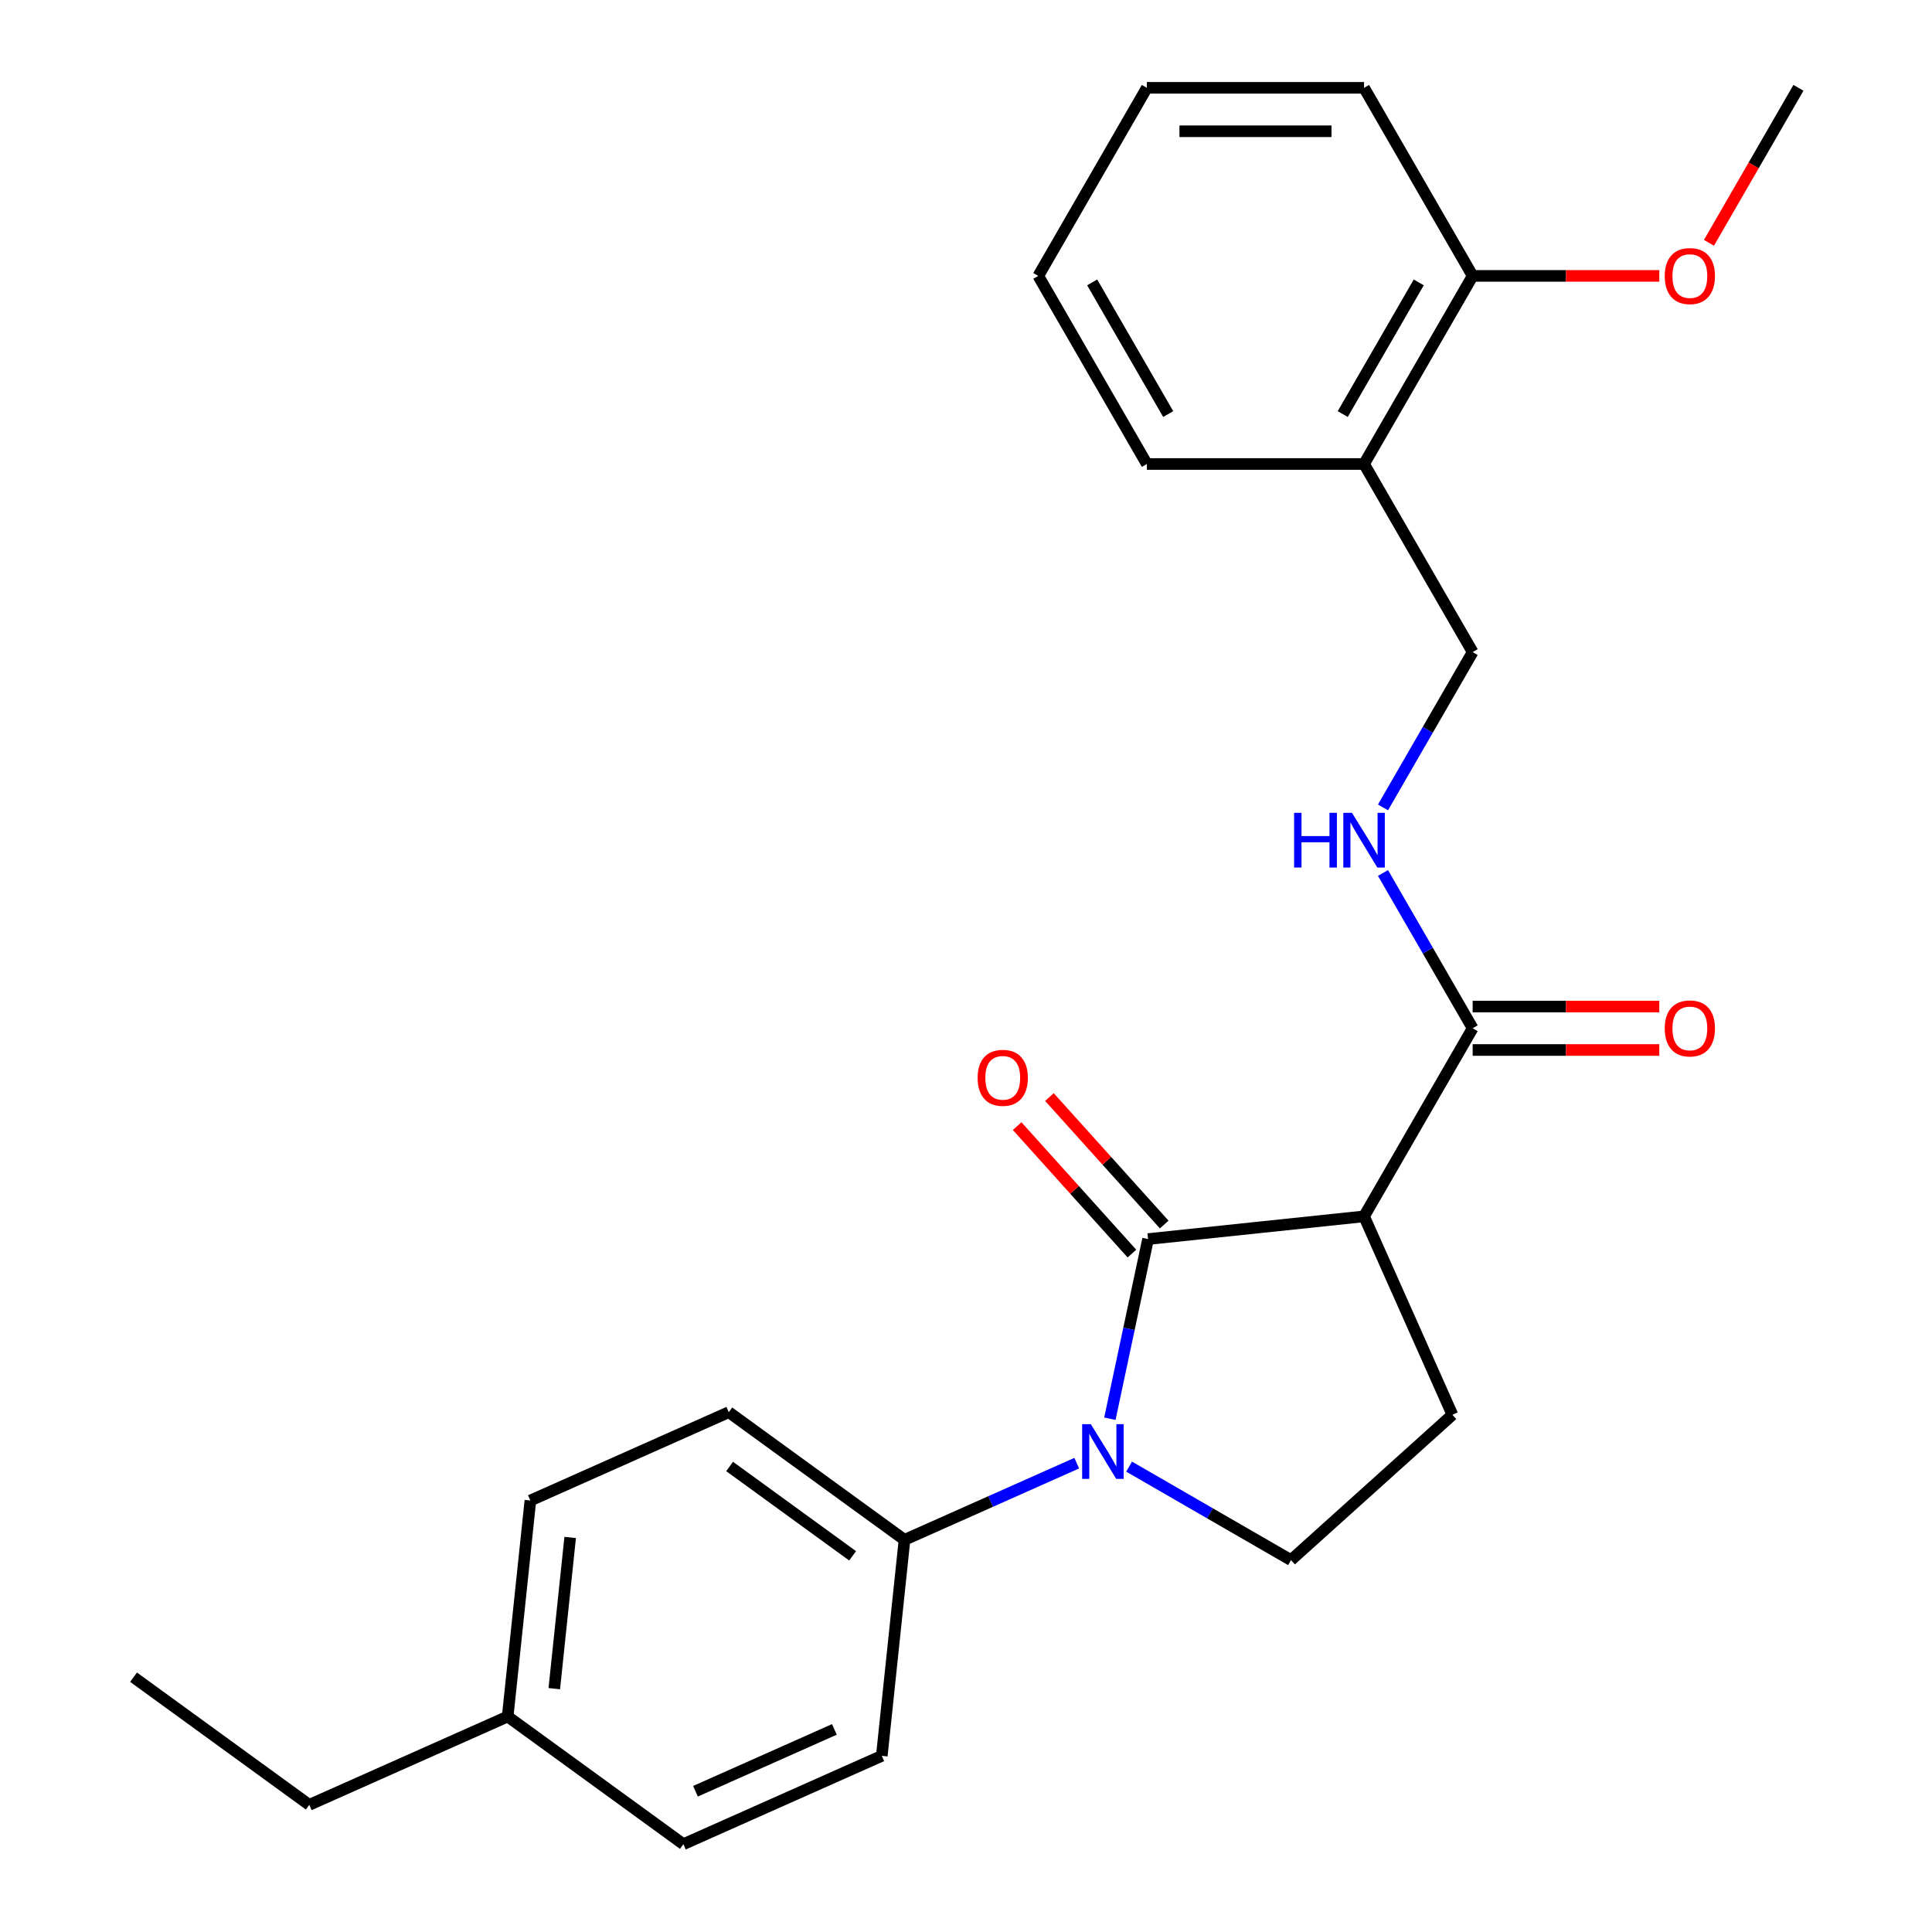 <?xml version='1.0' encoding='iso-8859-1'?>
<svg version='1.1' baseProfile='full'
              xmlns='http://www.w3.org/2000/svg'
                      xmlns:rdkit='http://www.rdkit.org/xml'
                      xmlns:xlink='http://www.w3.org/1999/xlink'
                  xml:space='preserve'
width='1000px' height='1000px' viewBox='0 0 1000 1000'>
<!-- END OF HEADER -->
<rect style='opacity:1.0;fill:#FFFFFF;stroke:none' width='1000' height='1000' x='0' y='0'> </rect>
<path class='bond-0' d='M 594.238,641.338 L 584.355,687.832' style='fill:none;fill-rule:evenodd;stroke:#000000;stroke-width:6px;stroke-linecap:butt;stroke-linejoin:miter;stroke-opacity:1' />
<path class='bond-0' d='M 584.355,687.832 L 574.472,734.327' style='fill:none;fill-rule:evenodd;stroke:#0000FF;stroke-width:6px;stroke-linecap:butt;stroke-linejoin:miter;stroke-opacity:1' />
<path class='bond-1' d='M 594.238,641.338 L 706.038,629.587' style='fill:none;fill-rule:evenodd;stroke:#000000;stroke-width:6px;stroke-linecap:butt;stroke-linejoin:miter;stroke-opacity:1' />
<path class='bond-7' d='M 602.592,633.815 L 572.887,600.824' style='fill:none;fill-rule:evenodd;stroke:#000000;stroke-width:6px;stroke-linecap:butt;stroke-linejoin:miter;stroke-opacity:1' />
<path class='bond-7' d='M 572.887,600.824 L 543.181,567.833' style='fill:none;fill-rule:evenodd;stroke:#FF0000;stroke-width:6px;stroke-linecap:butt;stroke-linejoin:miter;stroke-opacity:1' />
<path class='bond-7' d='M 585.884,648.86 L 556.178,615.868' style='fill:none;fill-rule:evenodd;stroke:#000000;stroke-width:6px;stroke-linecap:butt;stroke-linejoin:miter;stroke-opacity:1' />
<path class='bond-7' d='M 556.178,615.868 L 526.473,582.877' style='fill:none;fill-rule:evenodd;stroke:#FF0000;stroke-width:6px;stroke-linecap:butt;stroke-linejoin:miter;stroke-opacity:1' />
<path class='bond-3' d='M 584.416,759.121 L 626.318,783.313' style='fill:none;fill-rule:evenodd;stroke:#0000FF;stroke-width:6px;stroke-linecap:butt;stroke-linejoin:miter;stroke-opacity:1' />
<path class='bond-3' d='M 626.318,783.313 L 668.221,807.505' style='fill:none;fill-rule:evenodd;stroke:#000000;stroke-width:6px;stroke-linecap:butt;stroke-linejoin:miter;stroke-opacity:1' />
<path class='bond-5' d='M 557.315,757.33 L 512.741,777.176' style='fill:none;fill-rule:evenodd;stroke:#0000FF;stroke-width:6px;stroke-linecap:butt;stroke-linejoin:miter;stroke-opacity:1' />
<path class='bond-5' d='M 512.741,777.176 L 468.168,797.021' style='fill:none;fill-rule:evenodd;stroke:#000000;stroke-width:6px;stroke-linecap:butt;stroke-linejoin:miter;stroke-opacity:1' />
<path class='bond-2' d='M 706.038,629.587 L 762.247,532.231' style='fill:none;fill-rule:evenodd;stroke:#000000;stroke-width:6px;stroke-linecap:butt;stroke-linejoin:miter;stroke-opacity:1' />
<path class='bond-4' d='M 706.038,629.587 L 751.762,732.284' style='fill:none;fill-rule:evenodd;stroke:#000000;stroke-width:6px;stroke-linecap:butt;stroke-linejoin:miter;stroke-opacity:1' />
<path class='bond-6' d='M 762.247,532.231 L 739.041,492.039' style='fill:none;fill-rule:evenodd;stroke:#000000;stroke-width:6px;stroke-linecap:butt;stroke-linejoin:miter;stroke-opacity:1' />
<path class='bond-6' d='M 739.041,492.039 L 715.836,451.846' style='fill:none;fill-rule:evenodd;stroke:#0000FF;stroke-width:6px;stroke-linecap:butt;stroke-linejoin:miter;stroke-opacity:1' />
<path class='bond-10' d='M 762.247,543.473 L 810.55,543.473' style='fill:none;fill-rule:evenodd;stroke:#000000;stroke-width:6px;stroke-linecap:butt;stroke-linejoin:miter;stroke-opacity:1' />
<path class='bond-10' d='M 810.55,543.473 L 858.853,543.473' style='fill:none;fill-rule:evenodd;stroke:#FF0000;stroke-width:6px;stroke-linecap:butt;stroke-linejoin:miter;stroke-opacity:1' />
<path class='bond-10' d='M 762.247,520.99 L 810.55,520.99' style='fill:none;fill-rule:evenodd;stroke:#000000;stroke-width:6px;stroke-linecap:butt;stroke-linejoin:miter;stroke-opacity:1' />
<path class='bond-10' d='M 810.55,520.99 L 858.853,520.99' style='fill:none;fill-rule:evenodd;stroke:#FF0000;stroke-width:6px;stroke-linecap:butt;stroke-linejoin:miter;stroke-opacity:1' />
<path class='bond-25' d='M 668.221,807.505 L 751.762,732.284' style='fill:none;fill-rule:evenodd;stroke:#000000;stroke-width:6px;stroke-linecap:butt;stroke-linejoin:miter;stroke-opacity:1' />
<path class='bond-12' d='M 468.168,797.021 L 377.221,730.944' style='fill:none;fill-rule:evenodd;stroke:#000000;stroke-width:6px;stroke-linecap:butt;stroke-linejoin:miter;stroke-opacity:1' />
<path class='bond-12' d='M 441.311,805.299 L 377.648,759.045' style='fill:none;fill-rule:evenodd;stroke:#000000;stroke-width:6px;stroke-linecap:butt;stroke-linejoin:miter;stroke-opacity:1' />
<path class='bond-13' d='M 468.168,797.021 L 456.417,908.822' style='fill:none;fill-rule:evenodd;stroke:#000000;stroke-width:6px;stroke-linecap:butt;stroke-linejoin:miter;stroke-opacity:1' />
<path class='bond-9' d='M 715.836,417.906 L 739.041,377.713' style='fill:none;fill-rule:evenodd;stroke:#0000FF;stroke-width:6px;stroke-linecap:butt;stroke-linejoin:miter;stroke-opacity:1' />
<path class='bond-9' d='M 739.041,377.713 L 762.247,337.521' style='fill:none;fill-rule:evenodd;stroke:#000000;stroke-width:6px;stroke-linecap:butt;stroke-linejoin:miter;stroke-opacity:1' />
<path class='bond-8' d='M 706.038,240.165 L 762.247,337.521' style='fill:none;fill-rule:evenodd;stroke:#000000;stroke-width:6px;stroke-linecap:butt;stroke-linejoin:miter;stroke-opacity:1' />
<path class='bond-11' d='M 706.038,240.165 L 762.247,142.81' style='fill:none;fill-rule:evenodd;stroke:#000000;stroke-width:6px;stroke-linecap:butt;stroke-linejoin:miter;stroke-opacity:1' />
<path class='bond-11' d='M 694.999,214.32 L 734.344,146.172' style='fill:none;fill-rule:evenodd;stroke:#000000;stroke-width:6px;stroke-linecap:butt;stroke-linejoin:miter;stroke-opacity:1' />
<path class='bond-18' d='M 706.038,240.165 L 593.622,240.165' style='fill:none;fill-rule:evenodd;stroke:#000000;stroke-width:6px;stroke-linecap:butt;stroke-linejoin:miter;stroke-opacity:1' />
<path class='bond-17' d='M 762.247,142.81 L 810.55,142.81' style='fill:none;fill-rule:evenodd;stroke:#000000;stroke-width:6px;stroke-linecap:butt;stroke-linejoin:miter;stroke-opacity:1' />
<path class='bond-17' d='M 810.55,142.81 L 858.853,142.81' style='fill:none;fill-rule:evenodd;stroke:#FF0000;stroke-width:6px;stroke-linecap:butt;stroke-linejoin:miter;stroke-opacity:1' />
<path class='bond-19' d='M 762.247,142.81 L 706.038,45.455' style='fill:none;fill-rule:evenodd;stroke:#000000;stroke-width:6px;stroke-linecap:butt;stroke-linejoin:miter;stroke-opacity:1' />
<path class='bond-15' d='M 377.221,730.944 L 274.524,776.668' style='fill:none;fill-rule:evenodd;stroke:#000000;stroke-width:6px;stroke-linecap:butt;stroke-linejoin:miter;stroke-opacity:1' />
<path class='bond-14' d='M 456.417,908.822 L 353.72,954.545' style='fill:none;fill-rule:evenodd;stroke:#000000;stroke-width:6px;stroke-linecap:butt;stroke-linejoin:miter;stroke-opacity:1' />
<path class='bond-14' d='M 431.868,895.141 L 359.98,927.147' style='fill:none;fill-rule:evenodd;stroke:#000000;stroke-width:6px;stroke-linecap:butt;stroke-linejoin:miter;stroke-opacity:1' />
<path class='bond-16' d='M 353.72,954.545 L 262.773,888.469' style='fill:none;fill-rule:evenodd;stroke:#000000;stroke-width:6px;stroke-linecap:butt;stroke-linejoin:miter;stroke-opacity:1' />
<path class='bond-26' d='M 274.524,776.668 L 262.773,888.469' style='fill:none;fill-rule:evenodd;stroke:#000000;stroke-width:6px;stroke-linecap:butt;stroke-linejoin:miter;stroke-opacity:1' />
<path class='bond-26' d='M 295.121,795.789 L 286.896,874.049' style='fill:none;fill-rule:evenodd;stroke:#000000;stroke-width:6px;stroke-linecap:butt;stroke-linejoin:miter;stroke-opacity:1' />
<path class='bond-20' d='M 262.773,888.469 L 160.076,934.193' style='fill:none;fill-rule:evenodd;stroke:#000000;stroke-width:6px;stroke-linecap:butt;stroke-linejoin:miter;stroke-opacity:1' />
<path class='bond-21' d='M 884.553,125.68 L 907.712,85.567' style='fill:none;fill-rule:evenodd;stroke:#FF0000;stroke-width:6px;stroke-linecap:butt;stroke-linejoin:miter;stroke-opacity:1' />
<path class='bond-21' d='M 907.712,85.567 L 930.871,45.455' style='fill:none;fill-rule:evenodd;stroke:#000000;stroke-width:6px;stroke-linecap:butt;stroke-linejoin:miter;stroke-opacity:1' />
<path class='bond-23' d='M 593.622,240.165 L 537.414,142.81' style='fill:none;fill-rule:evenodd;stroke:#000000;stroke-width:6px;stroke-linecap:butt;stroke-linejoin:miter;stroke-opacity:1' />
<path class='bond-23' d='M 604.662,214.32 L 565.316,146.172' style='fill:none;fill-rule:evenodd;stroke:#000000;stroke-width:6px;stroke-linecap:butt;stroke-linejoin:miter;stroke-opacity:1' />
<path class='bond-27' d='M 706.038,45.455 L 593.622,45.455' style='fill:none;fill-rule:evenodd;stroke:#000000;stroke-width:6px;stroke-linecap:butt;stroke-linejoin:miter;stroke-opacity:1' />
<path class='bond-27' d='M 689.176,67.938 L 610.485,67.938' style='fill:none;fill-rule:evenodd;stroke:#000000;stroke-width:6px;stroke-linecap:butt;stroke-linejoin:miter;stroke-opacity:1' />
<path class='bond-22' d='M 160.076,934.193 L 69.129,868.116' style='fill:none;fill-rule:evenodd;stroke:#000000;stroke-width:6px;stroke-linecap:butt;stroke-linejoin:miter;stroke-opacity:1' />
<path class='bond-24' d='M 537.414,142.81 L 593.622,45.455' style='fill:none;fill-rule:evenodd;stroke:#000000;stroke-width:6px;stroke-linecap:butt;stroke-linejoin:miter;stroke-opacity:1' />
<path  class='atom-1' d='M 564.605 737.137
L 573.885 752.137
Q 574.805 753.617, 576.285 756.297
Q 577.765 758.977, 577.845 759.137
L 577.845 737.137
L 581.605 737.137
L 581.605 765.457
L 577.725 765.457
L 567.765 749.057
Q 566.605 747.137, 565.365 744.937
Q 564.165 742.737, 563.805 742.057
L 563.805 765.457
L 560.125 765.457
L 560.125 737.137
L 564.605 737.137
' fill='#0000FF'/>
<path  class='atom-7' d='M 669.818 420.716
L 673.658 420.716
L 673.658 432.756
L 688.138 432.756
L 688.138 420.716
L 691.978 420.716
L 691.978 449.036
L 688.138 449.036
L 688.138 435.956
L 673.658 435.956
L 673.658 449.036
L 669.818 449.036
L 669.818 420.716
' fill='#0000FF'/>
<path  class='atom-7' d='M 699.778 420.716
L 709.058 435.716
Q 709.978 437.196, 711.458 439.876
Q 712.938 442.556, 713.018 442.716
L 713.018 420.716
L 716.778 420.716
L 716.778 449.036
L 712.898 449.036
L 702.938 432.636
Q 701.778 430.716, 700.538 428.516
Q 699.338 426.316, 698.978 425.636
L 698.978 449.036
L 695.298 449.036
L 695.298 420.716
L 699.778 420.716
' fill='#0000FF'/>
<path  class='atom-8' d='M 506.017 557.876
Q 506.017 551.076, 509.377 547.276
Q 512.737 543.476, 519.017 543.476
Q 525.297 543.476, 528.657 547.276
Q 532.017 551.076, 532.017 557.876
Q 532.017 564.756, 528.617 568.676
Q 525.217 572.556, 519.017 572.556
Q 512.777 572.556, 509.377 568.676
Q 506.017 564.796, 506.017 557.876
M 519.017 569.356
Q 523.337 569.356, 525.657 566.476
Q 528.017 563.556, 528.017 557.876
Q 528.017 552.316, 525.657 549.516
Q 523.337 546.676, 519.017 546.676
Q 514.697 546.676, 512.337 549.476
Q 510.017 552.276, 510.017 557.876
Q 510.017 563.596, 512.337 566.476
Q 514.697 569.356, 519.017 569.356
' fill='#FF0000'/>
<path  class='atom-11' d='M 861.663 532.311
Q 861.663 525.511, 865.023 521.711
Q 868.383 517.911, 874.663 517.911
Q 880.943 517.911, 884.303 521.711
Q 887.663 525.511, 887.663 532.311
Q 887.663 539.191, 884.263 543.111
Q 880.863 546.991, 874.663 546.991
Q 868.423 546.991, 865.023 543.111
Q 861.663 539.231, 861.663 532.311
M 874.663 543.791
Q 878.983 543.791, 881.303 540.911
Q 883.663 537.991, 883.663 532.311
Q 883.663 526.751, 881.303 523.951
Q 878.983 521.111, 874.663 521.111
Q 870.343 521.111, 867.983 523.911
Q 865.663 526.711, 865.663 532.311
Q 865.663 538.031, 867.983 540.911
Q 870.343 543.791, 874.663 543.791
' fill='#FF0000'/>
<path  class='atom-18' d='M 861.663 142.89
Q 861.663 136.09, 865.023 132.29
Q 868.383 128.49, 874.663 128.49
Q 880.943 128.49, 884.303 132.29
Q 887.663 136.09, 887.663 142.89
Q 887.663 149.77, 884.263 153.69
Q 880.863 157.57, 874.663 157.57
Q 868.423 157.57, 865.023 153.69
Q 861.663 149.81, 861.663 142.89
M 874.663 154.37
Q 878.983 154.37, 881.303 151.49
Q 883.663 148.57, 883.663 142.89
Q 883.663 137.33, 881.303 134.53
Q 878.983 131.69, 874.663 131.69
Q 870.343 131.69, 867.983 134.49
Q 865.663 137.29, 865.663 142.89
Q 865.663 148.61, 867.983 151.49
Q 870.343 154.37, 874.663 154.37
' fill='#FF0000'/>
</svg>
